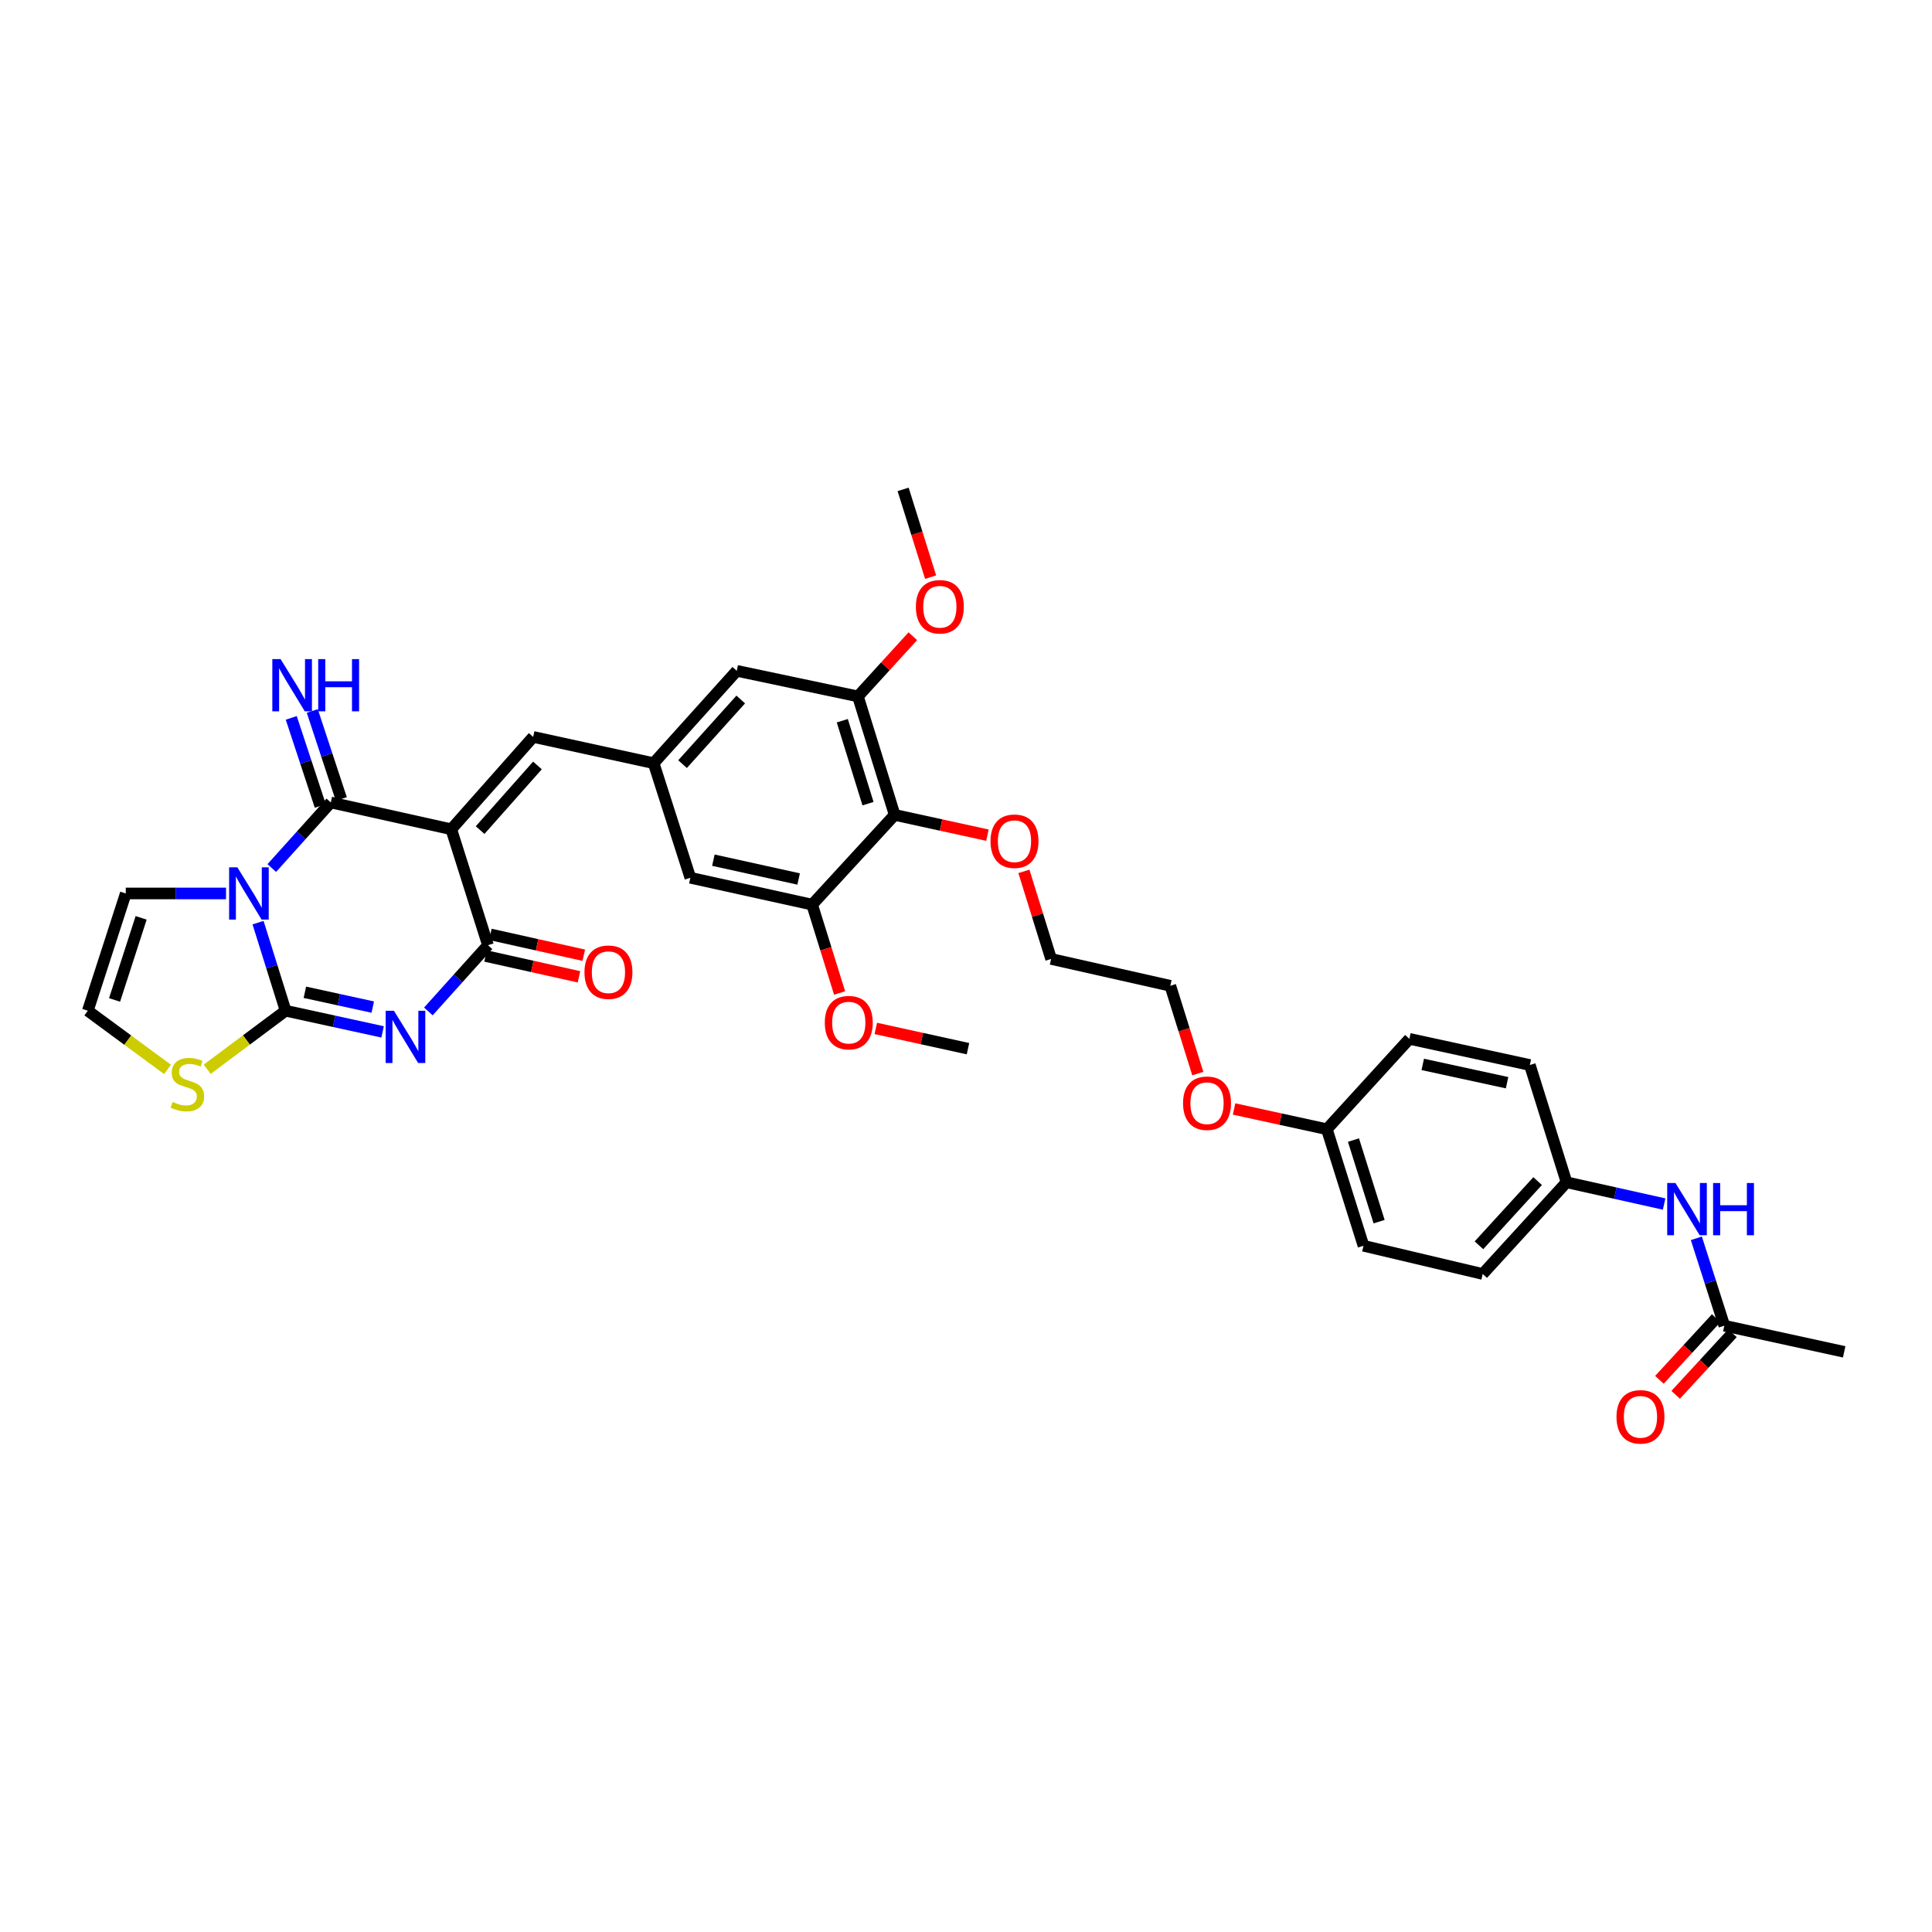 <?xml version='1.0' encoding='iso-8859-1'?>
<svg version='1.1' baseProfile='full'
              xmlns='http://www.w3.org/2000/svg'
                      xmlns:rdkit='http://www.rdkit.org/xml'
                      xmlns:xlink='http://www.w3.org/1999/xlink'
                  xml:space='preserve'
width='1000px' height='1000px' viewBox='0 0 1000 1000'>
<!-- END OF HEADER -->
<rect style='opacity:1.0;fill:#FFFFFF;stroke:none' width='1000' height='1000' x='0' y='0'> </rect>
<path class='bond-2' d='M 133.565,477.559 L 140.697,500.354' style='fill:none;fill-rule:evenodd;stroke:#0000FF;stroke-width:6px;stroke-linecap:butt;stroke-linejoin:miter;stroke-opacity:1' />
<path class='bond-2' d='M 140.697,500.354 L 147.829,523.15' style='fill:none;fill-rule:evenodd;stroke:#000000;stroke-width:6px;stroke-linecap:butt;stroke-linejoin:miter;stroke-opacity:1' />
<path class='bond-3' d='M 140.675,449.299 L 155.949,432.326' style='fill:none;fill-rule:evenodd;stroke:#0000FF;stroke-width:6px;stroke-linecap:butt;stroke-linejoin:miter;stroke-opacity:1' />
<path class='bond-3' d='M 155.949,432.326 L 171.222,415.354' style='fill:none;fill-rule:evenodd;stroke:#000000;stroke-width:6px;stroke-linecap:butt;stroke-linejoin:miter;stroke-opacity:1' />
<path class='bond-11' d='M 116.994,462.452 L 91.046,462.452' style='fill:none;fill-rule:evenodd;stroke:#0000FF;stroke-width:6px;stroke-linecap:butt;stroke-linejoin:miter;stroke-opacity:1' />
<path class='bond-11' d='M 91.046,462.452 L 65.1,462.452' style='fill:none;fill-rule:evenodd;stroke:#000000;stroke-width:6px;stroke-linecap:butt;stroke-linejoin:miter;stroke-opacity:1' />
<path class='bond-0' d='M 233.581,429.227 L 171.222,415.354' style='fill:none;fill-rule:evenodd;stroke:#000000;stroke-width:6px;stroke-linecap:butt;stroke-linejoin:miter;stroke-opacity:1' />
<path class='bond-4' d='M 233.581,429.227 L 252.57,489.231' style='fill:none;fill-rule:evenodd;stroke:#000000;stroke-width:6px;stroke-linecap:butt;stroke-linejoin:miter;stroke-opacity:1' />
<path class='bond-5' d='M 233.581,429.227 L 275.97,381.428' style='fill:none;fill-rule:evenodd;stroke:#000000;stroke-width:6px;stroke-linecap:butt;stroke-linejoin:miter;stroke-opacity:1' />
<path class='bond-5' d='M 248.509,429.657 L 278.181,396.199' style='fill:none;fill-rule:evenodd;stroke:#000000;stroke-width:6px;stroke-linecap:butt;stroke-linejoin:miter;stroke-opacity:1' />
<path class='bond-1' d='M 198.036,534.103 L 172.932,528.626' style='fill:none;fill-rule:evenodd;stroke:#0000FF;stroke-width:6px;stroke-linecap:butt;stroke-linejoin:miter;stroke-opacity:1' />
<path class='bond-1' d='M 172.932,528.626 L 147.829,523.15' style='fill:none;fill-rule:evenodd;stroke:#000000;stroke-width:6px;stroke-linecap:butt;stroke-linejoin:miter;stroke-opacity:1' />
<path class='bond-1' d='M 192.946,521.268 L 175.374,517.435' style='fill:none;fill-rule:evenodd;stroke:#0000FF;stroke-width:6px;stroke-linecap:butt;stroke-linejoin:miter;stroke-opacity:1' />
<path class='bond-1' d='M 175.374,517.435 L 157.801,513.601' style='fill:none;fill-rule:evenodd;stroke:#000000;stroke-width:6px;stroke-linecap:butt;stroke-linejoin:miter;stroke-opacity:1' />
<path class='bond-36' d='M 221.723,523.517 L 237.147,506.374' style='fill:none;fill-rule:evenodd;stroke:#0000FF;stroke-width:6px;stroke-linecap:butt;stroke-linejoin:miter;stroke-opacity:1' />
<path class='bond-36' d='M 237.147,506.374 L 252.57,489.231' style='fill:none;fill-rule:evenodd;stroke:#000000;stroke-width:6px;stroke-linecap:butt;stroke-linejoin:miter;stroke-opacity:1' />
<path class='bond-7' d='M 147.829,523.15 L 127.535,538.294' style='fill:none;fill-rule:evenodd;stroke:#000000;stroke-width:6px;stroke-linecap:butt;stroke-linejoin:miter;stroke-opacity:1' />
<path class='bond-7' d='M 127.535,538.294 L 107.242,553.439' style='fill:none;fill-rule:evenodd;stroke:#CCCC00;stroke-width:6px;stroke-linecap:butt;stroke-linejoin:miter;stroke-opacity:1' />
<path class='bond-12' d='M 176.661,413.56 L 169.146,390.774' style='fill:none;fill-rule:evenodd;stroke:#000000;stroke-width:6px;stroke-linecap:butt;stroke-linejoin:miter;stroke-opacity:1' />
<path class='bond-12' d='M 169.146,390.774 L 161.632,367.989' style='fill:none;fill-rule:evenodd;stroke:#0000FF;stroke-width:6px;stroke-linecap:butt;stroke-linejoin:miter;stroke-opacity:1' />
<path class='bond-12' d='M 165.783,417.148 L 158.268,394.362' style='fill:none;fill-rule:evenodd;stroke:#000000;stroke-width:6px;stroke-linecap:butt;stroke-linejoin:miter;stroke-opacity:1' />
<path class='bond-12' d='M 158.268,394.362 L 150.753,371.577' style='fill:none;fill-rule:evenodd;stroke:#0000FF;stroke-width:6px;stroke-linecap:butt;stroke-linejoin:miter;stroke-opacity:1' />
<path class='bond-17' d='M 251.324,494.821 L 275.5,500.212' style='fill:none;fill-rule:evenodd;stroke:#000000;stroke-width:6px;stroke-linecap:butt;stroke-linejoin:miter;stroke-opacity:1' />
<path class='bond-17' d='M 275.5,500.212 L 299.676,505.603' style='fill:none;fill-rule:evenodd;stroke:#FF0000;stroke-width:6px;stroke-linecap:butt;stroke-linejoin:miter;stroke-opacity:1' />
<path class='bond-17' d='M 253.817,483.641 L 277.993,489.032' style='fill:none;fill-rule:evenodd;stroke:#000000;stroke-width:6px;stroke-linecap:butt;stroke-linejoin:miter;stroke-opacity:1' />
<path class='bond-17' d='M 277.993,489.032 L 302.169,494.422' style='fill:none;fill-rule:evenodd;stroke:#FF0000;stroke-width:6px;stroke-linecap:butt;stroke-linejoin:miter;stroke-opacity:1' />
<path class='bond-10' d='M 275.97,381.428 L 338.322,395.021' style='fill:none;fill-rule:evenodd;stroke:#000000;stroke-width:6px;stroke-linecap:butt;stroke-linejoin:miter;stroke-opacity:1' />
<path class='bond-6' d='M 463.071,421.788 L 444.062,360.453' style='fill:none;fill-rule:evenodd;stroke:#000000;stroke-width:6px;stroke-linecap:butt;stroke-linejoin:miter;stroke-opacity:1' />
<path class='bond-6' d='M 449.278,415.978 L 435.972,373.044' style='fill:none;fill-rule:evenodd;stroke:#000000;stroke-width:6px;stroke-linecap:butt;stroke-linejoin:miter;stroke-opacity:1' />
<path class='bond-21' d='M 463.071,421.788 L 487.087,427.033' style='fill:none;fill-rule:evenodd;stroke:#000000;stroke-width:6px;stroke-linecap:butt;stroke-linejoin:miter;stroke-opacity:1' />
<path class='bond-21' d='M 487.087,427.033 L 511.102,432.279' style='fill:none;fill-rule:evenodd;stroke:#FF0000;stroke-width:6px;stroke-linecap:butt;stroke-linejoin:miter;stroke-opacity:1' />
<path class='bond-37' d='M 463.071,421.788 L 420.357,468.237' style='fill:none;fill-rule:evenodd;stroke:#000000;stroke-width:6px;stroke-linecap:butt;stroke-linejoin:miter;stroke-opacity:1' />
<path class='bond-35' d='M 86.721,553.531 L 66.088,538.341' style='fill:none;fill-rule:evenodd;stroke:#CCCC00;stroke-width:6px;stroke-linecap:butt;stroke-linejoin:miter;stroke-opacity:1' />
<path class='bond-35' d='M 66.088,538.341 L 45.455,523.15' style='fill:none;fill-rule:evenodd;stroke:#000000;stroke-width:6px;stroke-linecap:butt;stroke-linejoin:miter;stroke-opacity:1' />
<path class='bond-8' d='M 420.357,468.237 L 357.318,454.326' style='fill:none;fill-rule:evenodd;stroke:#000000;stroke-width:6px;stroke-linecap:butt;stroke-linejoin:miter;stroke-opacity:1' />
<path class='bond-8' d='M 413.37,454.964 L 369.242,445.227' style='fill:none;fill-rule:evenodd;stroke:#000000;stroke-width:6px;stroke-linecap:butt;stroke-linejoin:miter;stroke-opacity:1' />
<path class='bond-23' d='M 420.357,468.237 L 427.466,491.105' style='fill:none;fill-rule:evenodd;stroke:#000000;stroke-width:6px;stroke-linecap:butt;stroke-linejoin:miter;stroke-opacity:1' />
<path class='bond-23' d='M 427.466,491.105 L 434.576,513.973' style='fill:none;fill-rule:evenodd;stroke:#FF0000;stroke-width:6px;stroke-linecap:butt;stroke-linejoin:miter;stroke-opacity:1' />
<path class='bond-9' d='M 444.062,360.453 L 381.347,347.223' style='fill:none;fill-rule:evenodd;stroke:#000000;stroke-width:6px;stroke-linecap:butt;stroke-linejoin:miter;stroke-opacity:1' />
<path class='bond-22' d='M 444.062,360.453 L 458.272,344.881' style='fill:none;fill-rule:evenodd;stroke:#000000;stroke-width:6px;stroke-linecap:butt;stroke-linejoin:miter;stroke-opacity:1' />
<path class='bond-22' d='M 458.272,344.881 L 472.482,329.308' style='fill:none;fill-rule:evenodd;stroke:#FF0000;stroke-width:6px;stroke-linecap:butt;stroke-linejoin:miter;stroke-opacity:1' />
<path class='bond-15' d='M 338.322,395.021 L 357.318,454.326' style='fill:none;fill-rule:evenodd;stroke:#000000;stroke-width:6px;stroke-linecap:butt;stroke-linejoin:miter;stroke-opacity:1' />
<path class='bond-16' d='M 338.322,395.021 L 381.347,347.223' style='fill:none;fill-rule:evenodd;stroke:#000000;stroke-width:6px;stroke-linecap:butt;stroke-linejoin:miter;stroke-opacity:1' />
<path class='bond-16' d='M 353.289,395.515 L 383.407,362.056' style='fill:none;fill-rule:evenodd;stroke:#000000;stroke-width:6px;stroke-linecap:butt;stroke-linejoin:miter;stroke-opacity:1' />
<path class='bond-13' d='M 65.1,462.452 L 45.455,523.15' style='fill:none;fill-rule:evenodd;stroke:#000000;stroke-width:6px;stroke-linecap:butt;stroke-linejoin:miter;stroke-opacity:1' />
<path class='bond-13' d='M 73.051,475.084 L 59.3,517.572' style='fill:none;fill-rule:evenodd;stroke:#000000;stroke-width:6px;stroke-linecap:butt;stroke-linejoin:miter;stroke-opacity:1' />
<path class='bond-14' d='M 892.511,686.177 L 885.271,663.563' style='fill:none;fill-rule:evenodd;stroke:#000000;stroke-width:6px;stroke-linecap:butt;stroke-linejoin:miter;stroke-opacity:1' />
<path class='bond-14' d='M 885.271,663.563 L 878.032,640.949' style='fill:none;fill-rule:evenodd;stroke:#0000FF;stroke-width:6px;stroke-linecap:butt;stroke-linejoin:miter;stroke-opacity:1' />
<path class='bond-19' d='M 888.3,682.295 L 873.601,698.244' style='fill:none;fill-rule:evenodd;stroke:#000000;stroke-width:6px;stroke-linecap:butt;stroke-linejoin:miter;stroke-opacity:1' />
<path class='bond-19' d='M 873.601,698.244 L 858.903,714.192' style='fill:none;fill-rule:evenodd;stroke:#FF0000;stroke-width:6px;stroke-linecap:butt;stroke-linejoin:miter;stroke-opacity:1' />
<path class='bond-19' d='M 896.723,690.058 L 882.025,706.007' style='fill:none;fill-rule:evenodd;stroke:#000000;stroke-width:6px;stroke-linecap:butt;stroke-linejoin:miter;stroke-opacity:1' />
<path class='bond-19' d='M 882.025,706.007 L 867.326,721.955' style='fill:none;fill-rule:evenodd;stroke:#FF0000;stroke-width:6px;stroke-linecap:butt;stroke-linejoin:miter;stroke-opacity:1' />
<path class='bond-30' d='M 892.511,686.177 L 954.545,699.713' style='fill:none;fill-rule:evenodd;stroke:#000000;stroke-width:6px;stroke-linecap:butt;stroke-linejoin:miter;stroke-opacity:1' />
<path class='bond-18' d='M 861.348,623.206 L 836.093,617.575' style='fill:none;fill-rule:evenodd;stroke:#0000FF;stroke-width:6px;stroke-linecap:butt;stroke-linejoin:miter;stroke-opacity:1' />
<path class='bond-18' d='M 836.093,617.575 L 810.839,611.944' style='fill:none;fill-rule:evenodd;stroke:#000000;stroke-width:6px;stroke-linecap:butt;stroke-linejoin:miter;stroke-opacity:1' />
<path class='bond-20' d='M 810.839,611.944 L 767.444,659.411' style='fill:none;fill-rule:evenodd;stroke:#000000;stroke-width:6px;stroke-linecap:butt;stroke-linejoin:miter;stroke-opacity:1' />
<path class='bond-20' d='M 795.875,611.335 L 765.499,644.562' style='fill:none;fill-rule:evenodd;stroke:#000000;stroke-width:6px;stroke-linecap:butt;stroke-linejoin:miter;stroke-opacity:1' />
<path class='bond-38' d='M 810.839,611.944 L 791.843,551.246' style='fill:none;fill-rule:evenodd;stroke:#000000;stroke-width:6px;stroke-linecap:butt;stroke-linejoin:miter;stroke-opacity:1' />
<path class='bond-31' d='M 529.971,451.023 L 537.011,473.684' style='fill:none;fill-rule:evenodd;stroke:#FF0000;stroke-width:6px;stroke-linecap:butt;stroke-linejoin:miter;stroke-opacity:1' />
<path class='bond-31' d='M 537.011,473.684 L 544.05,496.346' style='fill:none;fill-rule:evenodd;stroke:#000000;stroke-width:6px;stroke-linecap:butt;stroke-linejoin:miter;stroke-opacity:1' />
<path class='bond-34' d='M 481.684,298.726 L 474.57,276.016' style='fill:none;fill-rule:evenodd;stroke:#FF0000;stroke-width:6px;stroke-linecap:butt;stroke-linejoin:miter;stroke-opacity:1' />
<path class='bond-34' d='M 474.57,276.016 L 467.456,253.307' style='fill:none;fill-rule:evenodd;stroke:#000000;stroke-width:6px;stroke-linecap:butt;stroke-linejoin:miter;stroke-opacity:1' />
<path class='bond-33' d='M 453.31,532.313 L 477.167,537.554' style='fill:none;fill-rule:evenodd;stroke:#FF0000;stroke-width:6px;stroke-linecap:butt;stroke-linejoin:miter;stroke-opacity:1' />
<path class='bond-33' d='M 477.167,537.554 L 501.025,542.795' style='fill:none;fill-rule:evenodd;stroke:#000000;stroke-width:6px;stroke-linecap:butt;stroke-linejoin:miter;stroke-opacity:1' />
<path class='bond-24' d='M 686.777,584.484 L 662.764,579.243' style='fill:none;fill-rule:evenodd;stroke:#000000;stroke-width:6px;stroke-linecap:butt;stroke-linejoin:miter;stroke-opacity:1' />
<path class='bond-24' d='M 662.764,579.243 L 638.752,574.003' style='fill:none;fill-rule:evenodd;stroke:#FF0000;stroke-width:6px;stroke-linecap:butt;stroke-linejoin:miter;stroke-opacity:1' />
<path class='bond-27' d='M 686.777,584.484 L 729.491,537.71' style='fill:none;fill-rule:evenodd;stroke:#000000;stroke-width:6px;stroke-linecap:butt;stroke-linejoin:miter;stroke-opacity:1' />
<path class='bond-28' d='M 686.777,584.484 L 705.741,644.812' style='fill:none;fill-rule:evenodd;stroke:#000000;stroke-width:6px;stroke-linecap:butt;stroke-linejoin:miter;stroke-opacity:1' />
<path class='bond-28' d='M 700.549,590.098 L 713.824,632.328' style='fill:none;fill-rule:evenodd;stroke:#000000;stroke-width:6px;stroke-linecap:butt;stroke-linejoin:miter;stroke-opacity:1' />
<path class='bond-25' d='M 791.843,551.246 L 729.491,537.71' style='fill:none;fill-rule:evenodd;stroke:#000000;stroke-width:6px;stroke-linecap:butt;stroke-linejoin:miter;stroke-opacity:1' />
<path class='bond-25' d='M 780.06,560.41 L 736.413,550.934' style='fill:none;fill-rule:evenodd;stroke:#000000;stroke-width:6px;stroke-linecap:butt;stroke-linejoin:miter;stroke-opacity:1' />
<path class='bond-26' d='M 767.444,659.411 L 705.741,644.812' style='fill:none;fill-rule:evenodd;stroke:#000000;stroke-width:6px;stroke-linecap:butt;stroke-linejoin:miter;stroke-opacity:1' />
<path class='bond-29' d='M 619.978,555.689 L 612.866,532.969' style='fill:none;fill-rule:evenodd;stroke:#FF0000;stroke-width:6px;stroke-linecap:butt;stroke-linejoin:miter;stroke-opacity:1' />
<path class='bond-29' d='M 612.866,532.969 L 605.753,510.25' style='fill:none;fill-rule:evenodd;stroke:#000000;stroke-width:6px;stroke-linecap:butt;stroke-linejoin:miter;stroke-opacity:1' />
<path class='bond-32' d='M 544.05,496.346 L 605.753,510.25' style='fill:none;fill-rule:evenodd;stroke:#000000;stroke-width:6px;stroke-linecap:butt;stroke-linejoin:miter;stroke-opacity:1' />
<path  class='atom-0' d='M 122.864 448.935
L 131.722 463.254
Q 132.6 464.667, 134.013 467.225
Q 135.426 469.783, 135.502 469.936
L 135.502 448.935
L 139.091 448.935
L 139.091 475.969
L 135.387 475.969
L 125.88 460.314
Q 124.773 458.481, 123.589 456.381
Q 122.444 454.281, 122.1 453.632
L 122.1 475.969
L 118.587 475.969
L 118.587 448.935
L 122.864 448.935
' fill='#0000FF'/>
<path  class='atom-2' d='M 203.9 523.169
L 212.758 537.487
Q 213.636 538.9, 215.049 541.458
Q 216.462 544.017, 216.538 544.169
L 216.538 523.169
L 220.127 523.169
L 220.127 550.202
L 216.424 550.202
L 206.916 534.547
Q 205.809 532.715, 204.625 530.614
Q 203.48 528.514, 203.136 527.865
L 203.136 550.202
L 199.623 550.202
L 199.623 523.169
L 203.9 523.169
' fill='#0000FF'/>
<path  class='atom-8' d='M 89.352 570.369
Q 89.657 570.484, 90.917 571.018
Q 92.177 571.553, 93.552 571.896
Q 94.965 572.202, 96.339 572.202
Q 98.897 572.202, 100.387 570.98
Q 101.876 569.72, 101.876 567.543
Q 101.876 566.054, 101.112 565.138
Q 100.387 564.222, 99.241 563.725
Q 98.096 563.229, 96.187 562.656
Q 93.781 561.931, 92.33 561.243
Q 90.917 560.556, 89.886 559.105
Q 88.894 557.654, 88.894 555.21
Q 88.894 551.812, 91.185 549.712
Q 93.514 547.612, 98.096 547.612
Q 101.227 547.612, 104.778 549.101
L 103.899 552.041
Q 100.654 550.705, 98.21 550.705
Q 95.576 550.705, 94.125 551.812
Q 92.674 552.881, 92.712 554.752
Q 92.712 556.203, 93.437 557.081
Q 94.201 557.96, 95.27 558.456
Q 96.377 558.952, 98.21 559.525
Q 100.654 560.289, 102.105 561.052
Q 103.556 561.816, 104.587 563.382
Q 105.656 564.909, 105.656 567.543
Q 105.656 571.285, 103.136 573.309
Q 100.654 575.295, 96.492 575.295
Q 94.087 575.295, 92.254 574.76
Q 90.459 574.264, 88.321 573.385
L 89.352 570.369
' fill='#CCCC00'/>
<path  class='atom-13' d='M 145.232 341.152
L 154.091 355.471
Q 154.969 356.883, 156.382 359.442
Q 157.794 362, 157.871 362.153
L 157.871 341.152
L 161.46 341.152
L 161.46 368.185
L 157.756 368.185
L 148.249 352.531
Q 147.141 350.698, 145.958 348.598
Q 144.812 346.498, 144.469 345.849
L 144.469 368.185
L 140.956 368.185
L 140.956 341.152
L 145.232 341.152
' fill='#0000FF'/>
<path  class='atom-13' d='M 164.705 341.152
L 168.371 341.152
L 168.371 352.645
L 182.193 352.645
L 182.193 341.152
L 185.859 341.152
L 185.859 368.185
L 182.193 368.185
L 182.193 355.7
L 168.371 355.7
L 168.371 368.185
L 164.705 368.185
L 164.705 341.152
' fill='#0000FF'/>
<path  class='atom-18' d='M 302.519 503.212
Q 302.519 496.721, 305.727 493.094
Q 308.934 489.466, 314.929 489.466
Q 320.923 489.466, 324.131 493.094
Q 327.338 496.721, 327.338 503.212
Q 327.338 509.779, 324.092 513.521
Q 320.847 517.225, 314.929 517.225
Q 308.972 517.225, 305.727 513.521
Q 302.519 509.818, 302.519 503.212
M 314.929 514.17
Q 319.052 514.17, 321.267 511.421
Q 323.52 508.634, 323.52 503.212
Q 323.52 497.905, 321.267 495.232
Q 319.052 492.521, 314.929 492.521
Q 310.805 492.521, 308.552 495.194
Q 306.338 497.866, 306.338 503.212
Q 306.338 508.672, 308.552 511.421
Q 310.805 514.17, 314.929 514.17
' fill='#FF0000'/>
<path  class='atom-19' d='M 867.222 612.332
L 876.08 626.65
Q 876.958 628.063, 878.371 630.621
Q 879.784 633.179, 879.86 633.332
L 879.86 612.332
L 883.449 612.332
L 883.449 639.365
L 879.746 639.365
L 870.238 623.71
Q 869.131 621.877, 867.947 619.777
Q 866.802 617.677, 866.458 617.028
L 866.458 639.365
L 862.945 639.365
L 862.945 612.332
L 867.222 612.332
' fill='#0000FF'/>
<path  class='atom-19' d='M 886.695 612.332
L 890.36 612.332
L 890.36 623.825
L 904.183 623.825
L 904.183 612.332
L 907.848 612.332
L 907.848 639.365
L 904.183 639.365
L 904.183 626.879
L 890.36 626.879
L 890.36 639.365
L 886.695 639.365
L 886.695 612.332
' fill='#0000FF'/>
<path  class='atom-20' d='M 836.695 733.352
Q 836.695 726.861, 839.902 723.233
Q 843.109 719.606, 849.104 719.606
Q 855.099 719.606, 858.306 723.233
Q 861.513 726.861, 861.513 733.352
Q 861.513 739.919, 858.268 743.661
Q 855.022 747.365, 849.104 747.365
Q 843.148 747.365, 839.902 743.661
Q 836.695 739.957, 836.695 733.352
M 849.104 744.31
Q 853.228 744.31, 855.442 741.561
Q 857.695 738.774, 857.695 733.352
Q 857.695 728.044, 855.442 725.371
Q 853.228 722.661, 849.104 722.661
Q 844.98 722.661, 842.728 725.333
Q 840.513 728.006, 840.513 733.352
Q 840.513 738.812, 842.728 741.561
Q 844.98 744.31, 849.104 744.31
' fill='#FF0000'/>
<path  class='atom-22' d='M 512.689 435.412
Q 512.689 428.921, 515.897 425.294
Q 519.104 421.667, 525.099 421.667
Q 531.093 421.667, 534.301 425.294
Q 537.508 428.921, 537.508 435.412
Q 537.508 441.98, 534.263 445.722
Q 531.017 449.425, 525.099 449.425
Q 519.142 449.425, 515.897 445.722
Q 512.689 442.018, 512.689 435.412
M 525.099 446.371
Q 529.222 446.371, 531.437 443.622
Q 533.69 440.834, 533.69 435.412
Q 533.69 430.105, 531.437 427.432
Q 529.222 424.721, 525.099 424.721
Q 520.975 424.721, 518.722 427.394
Q 516.508 430.067, 516.508 435.412
Q 516.508 440.872, 518.722 443.622
Q 520.975 446.371, 525.099 446.371
' fill='#FF0000'/>
<path  class='atom-23' d='M 474.055 314.062
Q 474.055 307.57, 477.262 303.943
Q 480.47 300.316, 486.464 300.316
Q 492.459 300.316, 495.666 303.943
Q 498.874 307.57, 498.874 314.062
Q 498.874 320.629, 495.628 324.371
Q 492.383 328.075, 486.464 328.075
Q 480.508 328.075, 477.262 324.371
Q 474.055 320.667, 474.055 314.062
M 486.464 325.02
Q 490.588 325.02, 492.803 322.271
Q 495.055 319.483, 495.055 314.062
Q 495.055 308.754, 492.803 306.081
Q 490.588 303.37, 486.464 303.37
Q 482.341 303.37, 480.088 306.043
Q 477.873 308.716, 477.873 314.062
Q 477.873 319.522, 480.088 322.271
Q 482.341 325.02, 486.464 325.02
' fill='#FF0000'/>
<path  class='atom-24' d='M 426.912 529.316
Q 426.912 522.825, 430.119 519.198
Q 433.327 515.57, 439.321 515.57
Q 445.316 515.57, 448.523 519.198
Q 451.731 522.825, 451.731 529.316
Q 451.731 535.884, 448.485 539.626
Q 445.24 543.329, 439.321 543.329
Q 433.365 543.329, 430.119 539.626
Q 426.912 535.922, 426.912 529.316
M 439.321 540.275
Q 443.445 540.275, 445.66 537.526
Q 447.912 534.738, 447.912 529.316
Q 447.912 524.009, 445.66 521.336
Q 443.445 518.625, 439.321 518.625
Q 435.198 518.625, 432.945 521.298
Q 430.73 523.971, 430.73 529.316
Q 430.73 534.776, 432.945 537.526
Q 435.198 540.275, 439.321 540.275
' fill='#FF0000'/>
<path  class='atom-30' d='M 612.346 571.024
Q 612.346 564.533, 615.553 560.906
Q 618.761 557.279, 624.755 557.279
Q 630.75 557.279, 633.957 560.906
Q 637.165 564.533, 637.165 571.024
Q 637.165 577.592, 633.919 581.334
Q 630.674 585.037, 624.755 585.037
Q 618.799 585.037, 615.553 581.334
Q 612.346 577.63, 612.346 571.024
M 624.755 581.983
Q 628.879 581.983, 631.094 579.234
Q 633.347 576.446, 633.347 571.024
Q 633.347 565.717, 631.094 563.044
Q 628.879 560.333, 624.755 560.333
Q 620.632 560.333, 618.379 563.006
Q 616.164 565.679, 616.164 571.024
Q 616.164 576.485, 618.379 579.234
Q 620.632 581.983, 624.755 581.983
' fill='#FF0000'/>
</svg>
